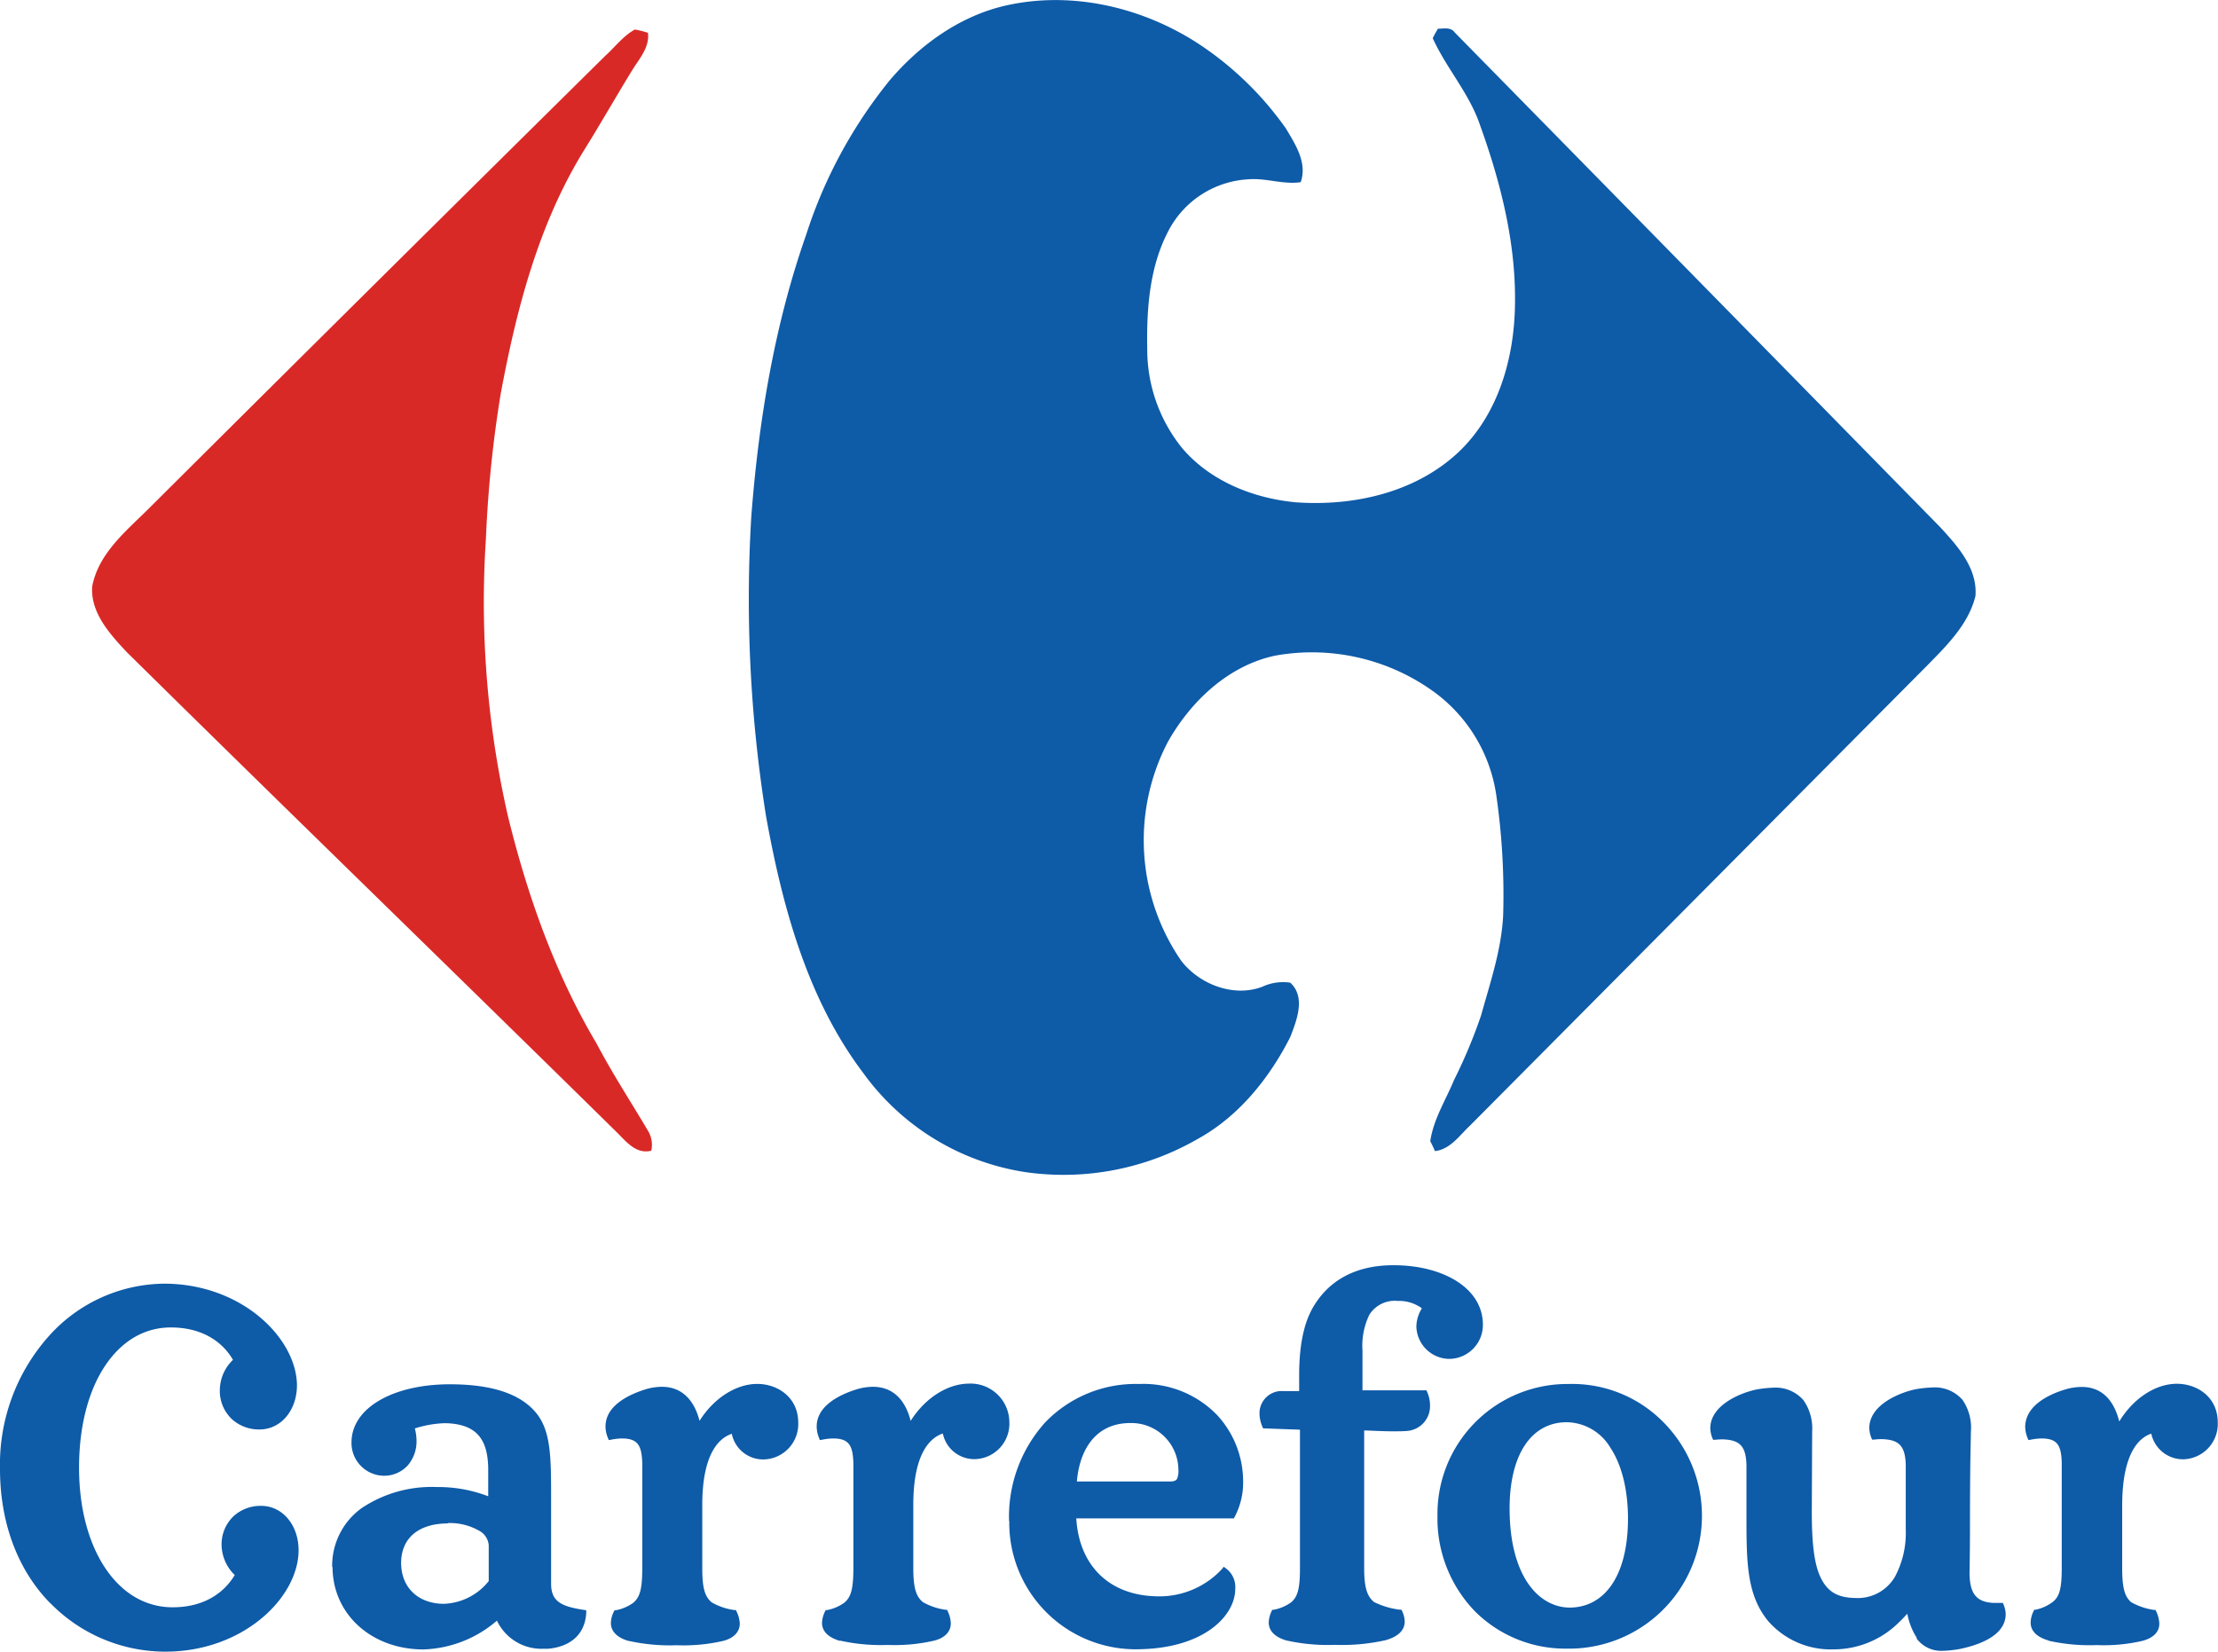 <?xml version="1.0" encoding="UTF-8"?> <svg xmlns="http://www.w3.org/2000/svg" id="f498beb9-c675-40f0-a9d5-572574ac3ba8" data-name="Layer 1" viewBox="0 0 300.48 223.79"><defs><style>.a405067b-9c6a-4cea-af02-c7dbe0af3138,.a85a2cca-5b21-4cc0-8805-e8150ed56c3f{fill:#0e5ba8;}.a405067b-9c6a-4cea-af02-c7dbe0af3138,.ad648242-b616-4450-b4cb-ea40a39cc056{fill-rule:evenodd;}.ad648242-b616-4450-b4cb-ea40a39cc056{fill:#d92927;}</style></defs><path class="a405067b-9c6a-4cea-af02-c7dbe0af3138" d="M136.39.72c9.06-2,18.71.35,26.34,5.45a44.28,44.28,0,0,1,11.48,11.24c1.29,2.17,2.92,4.65,2,7.27-2.37.35-4.7-.59-7.08-.39a13,13,0,0,0-10.94,7.18c-2.47,4.8-2.87,10.44-2.77,15.79a21.27,21.27,0,0,0,4.7,13.41c3.81,4.51,9.66,6.84,15.45,7.38,7.77.55,16.14-1.29,22-6.78,5.4-5.1,7.57-12.72,7.67-20,.15-8.32-1.93-16.54-4.75-24.36-1.44-4.26-4.55-7.67-6.39-11.73.15-.35.5-.94.7-1.29.79,0,1.73-.25,2.27.5q32.89,33.48,65.75,67c2.37,2.57,5.1,5.59,4.8,9.36-.94,3.81-3.86,6.68-6.53,9.4l-61.94,62.33c-1.43,1.34-2.67,3.22-4.75,3.46-.15-.34-.45-1-.64-1.33.44-3,2.08-5.54,3.21-8.27a70.52,70.52,0,0,0,3.67-8.76c1.24-4.46,2.77-8.91,3-13.62a94.34,94.34,0,0,0-.94-16.28,21.11,21.11,0,0,0-8.32-13.87,28.19,28.19,0,0,0-21.58-5c-6.39,1.34-11.49,6.19-14.61,11.74a28.8,28.8,0,0,0,1.83,29.6c2.48,3.22,7.13,5,11,3.52a6.68,6.68,0,0,1,3.77-.55c2.13,1.93.89,5.1,0,7.38-2.82,5.54-6.92,10.69-12.47,13.76A36.41,36.41,0,0,1,139,158.8a33.26,33.26,0,0,1-22-13.37c-7.62-10.05-11-22.57-13.22-34.85a186.54,186.54,0,0,1-2-40.6c1-13,3.12-25.89,7.43-38.17A64.46,64.46,0,0,1,120.5,10.92C124.61,6.07,130.1,2.11,136.39.72Z"></path><path class="ad648242-b616-4450-b4cb-ea40a39cc056" d="M82,7.56C83.32,6.37,84.41,4.88,86,4a11.32,11.32,0,0,1,1.78.45c.25,2-1.23,3.56-2.22,5.2-2.18,3.56-4.26,7.22-6.49,10.79-6.14,10-9.11,21.48-11.24,32.92a162.73,162.73,0,0,0-2,19.6,130.39,130.39,0,0,0,3,37.68c2.63,10.69,6.34,21.23,12,30.74,2.13,4.06,4.66,7.92,7,11.88a3.67,3.67,0,0,1,.4,2.63c-2,.49-3.32-1.14-4.55-2.38-22.13-21.78-44.41-43.37-66.49-65.15-2.28-2.43-4.95-5.35-4.7-8.91.89-4.7,4.95-7.78,8.11-11Q51.27,37.92,82,7.56Z"></path><path class="a85a2cca-5b21-4cc0-8805-e8150ed56c3f" d="M6.83,217.21C2.67,213,0,206.72,0,199A26.13,26.13,0,0,1,6.71,180.9a21.21,21.21,0,0,1,15.52-7c10.51,0,17.94,7.38,18,13.75,0,3.4-2.16,6-5.07,6a5.44,5.44,0,0,1-3.78-1.43,5.27,5.27,0,0,1-1.6-3.94,5.77,5.77,0,0,1,1.78-4.06c-1.38-2.4-4.12-4.39-8.41-4.39-3.65,0-6.71,1.89-8.93,5.22s-3.51,8.12-3.51,13.77,1.36,10.4,3.63,13.73,5.41,5.19,9.05,5.19c4.3,0,7-2,8.41-4.37a5.8,5.8,0,0,1-1.78-4,5.27,5.27,0,0,1,1.6-3.95A5.4,5.4,0,0,1,35.38,204c2.91,0,5.07,2.63,5.07,6,0,6.4-7.47,13.73-18,13.75a21.79,21.79,0,0,1-15.64-6.58M158.47,200.7c.68,0,.86-.16,1-.38a2.77,2.77,0,0,0,.17-1.26,6.37,6.37,0,0,0-6.51-6.28c-4.92,0-6.92,3.94-7.24,7.92Zm-97.79,5.68c-3.77,0-6.31,1.82-6.34,5.33,0,3.31,2.27,5.54,5.78,5.56a8.14,8.14,0,0,0,6.09-3.08v-4.86a2.46,2.46,0,0,0-1.37-2,8,8,0,0,0-4.16-1m143.83-2c0,9.4,4.09,13.43,8.12,13.45,4.58,0,7.89-4.05,7.92-12,0-4.13-.91-7.44-2.4-9.68a7,7,0,0,0-5.89-3.43c-4.76,0-7.73,4.31-7.75,11.63M85.18,222.31c-1.47-.42-2.42-1.23-2.42-2.45a3.67,3.67,0,0,1,.4-1.54l.09-.18.18,0a5.92,5.92,0,0,0,2.35-1c.87-.73,1.22-1.75,1.23-4.58V198.17c-.08-2.4-.65-3.26-2.64-3.3a7.59,7.59,0,0,0-1.6.17l-.3.05-.11-.29a3.93,3.93,0,0,1-.33-1.55c0-2.85,3.18-4.32,5.31-5a7.69,7.69,0,0,1,2.32-.38c2.88,0,4.44,2,5.11,4.61,1.88-3,4.89-5,7.82-5,2.73,0,5.54,1.79,5.55,5.23a4.8,4.8,0,0,1-4.63,5,4.33,4.33,0,0,1-4.37-3.47c-1.64.53-4,2.57-4,9.62v8.64c0,2.82.41,3.83,1.27,4.57a8.49,8.49,0,0,0,3.1,1.05l.19,0,.08.18a4.16,4.16,0,0,1,.44,1.65c0,1.17-.88,2-2.27,2.35a23.68,23.68,0,0,1-6.27.58,25.47,25.47,0,0,1-6.51-.59m28.62,0c-1.48-.42-2.43-1.23-2.43-2.45a3.86,3.86,0,0,1,.41-1.54l.08-.18.19,0a5.94,5.94,0,0,0,2.34-1c.87-.73,1.22-1.75,1.23-4.58V198.17c-.08-2.4-.64-3.26-2.64-3.3a7.5,7.5,0,0,0-1.59.17l-.31.05-.11-.29a4.1,4.1,0,0,1-.32-1.55c0-2.85,3.18-4.32,5.29-5a7.85,7.85,0,0,1,2.33-.38c2.89,0,4.45,2,5.11,4.62,1.88-3,4.88-5,7.82-5.05a5.26,5.26,0,0,1,5.55,5.23,4.8,4.8,0,0,1-4.63,5,4.35,4.35,0,0,1-4.38-3.47c-1.63.53-4,2.57-4,9.62v8.64c0,2.82.43,3.83,1.28,4.57a8.6,8.6,0,0,0,3.11,1.05l.18,0,.08.18a4.09,4.09,0,0,1,.43,1.65c0,1.17-.86,2-2.26,2.35a23.68,23.68,0,0,1-6.27.58,25.28,25.28,0,0,1-6.5-.59m60.54,0c-1.48-.42-2.44-1.23-2.44-2.46a3.75,3.75,0,0,1,.4-1.54l.08-.17.18,0a6,6,0,0,0,2.36-1c.86-.73,1.21-1.75,1.21-4.58V193.68l-5-.18-.09-.22a4.62,4.62,0,0,1-.39-1.77,3,3,0,0,1,3.2-3.06H176v-2.09c0-5,.94-7.89,2.22-9.8,2-3.07,5.39-5.17,10.59-5.16,6.55,0,12,3,12.08,7.94a4.6,4.6,0,0,1-4.57,4.75,4.51,4.51,0,0,1-4.44-4.37,4.77,4.77,0,0,1,.75-2.48,5.2,5.2,0,0,0-3.26-1,4.06,4.06,0,0,0-3.86,1.87,9.62,9.62,0,0,0-.93,4.83v5.41h8.67l.1.24a4.45,4.45,0,0,1,.38,1.8,3.36,3.36,0,0,1-3,3.45c-.65.06-1.34.06-2,.06-1.44,0-2.86-.09-3.92-.12v18.67c0,2.82.47,3.83,1.32,4.57a10.86,10.86,0,0,0,3.54,1.05l.19,0,.09.18a3.6,3.6,0,0,1,.35,1.42c0,1.29-1.06,2.11-2.64,2.54a27.08,27.08,0,0,1-6.81.62,25.68,25.68,0,0,1-6.54-.59m103.22,0c-1.48-.42-2.44-1.22-2.43-2.45a3.67,3.67,0,0,1,.4-1.54l.08-.18.18,0a5.84,5.84,0,0,0,2.33-1.05c.89-.72,1.22-1.74,1.22-4.57V198.17c-.06-2.4-.62-3.26-2.62-3.3a7.56,7.56,0,0,0-1.59.17l-.3.05-.12-.29a4.2,4.2,0,0,1-.32-1.53c.05-2.87,3.18-4.34,5.29-5a8,8,0,0,1,2.38-.38c2.86,0,4.41,2,5.07,4.68,1.87-3.07,4.85-5.1,7.8-5.11,2.77,0,5.54,1.8,5.55,5.23a4.8,4.8,0,0,1-4.59,5,4.4,4.4,0,0,1-4.42-3.47c-1.62.53-3.91,2.57-3.94,9.62v8.64c0,2.82.41,3.85,1.21,4.57a9.05,9.05,0,0,0,3.11,1.05l.2,0,.08.18a4.22,4.22,0,0,1,.43,1.68c0,1.16-.86,1.94-2.25,2.32a23.06,23.06,0,0,1-6.24.58,25.37,25.37,0,0,1-6.51-.59m-65.3,1.07a17.31,17.31,0,0,1-12.36-5,18.06,18.06,0,0,1-5.13-13,17.6,17.6,0,0,1,17.79-17.85,17.32,17.32,0,0,1,12.59,4.95,18,18,0,0,1-12.89,30.9m-75.53-17.31a19.06,19.06,0,0,1,4.87-13.31,17,17,0,0,1,12.75-5.23A13.88,13.88,0,0,1,165,191.82a13.26,13.26,0,0,1,3.41,8.83,9.91,9.91,0,0,1-1.15,4.85l-.1.2H145.81c.36,6.2,4.3,10.53,11.18,10.56a11.55,11.55,0,0,0,8.57-3.72l.23-.29.29.22a3.13,3.13,0,0,1,1.26,2.8c0,3.57-4.2,8.15-13.49,8.16a17.13,17.13,0,0,1-17.12-17.36m122.93,15.79a9.17,9.17,0,0,1-1.27-3.25c-.35.39-.75.81-1.37,1.4a12.55,12.55,0,0,1-8.63,3.43,11.26,11.26,0,0,1-8.79-3.76c-3.06-3.65-3-8.27-3-14.85v-6.34c-.07-2.55-.86-3.43-3.24-3.5a9.55,9.55,0,0,0-1,.06l-.28,0-.11-.26a3.84,3.84,0,0,1-.27-1.38c.08-3.06,4-4.69,6.23-5.17a15.72,15.72,0,0,1,2.28-.25,5,5,0,0,1,4.09,1.67,6.62,6.62,0,0,1,1.2,4.26l-.05,10.82c0,4,.27,7,1.17,8.91s2.25,2.8,4.73,2.83a5.83,5.83,0,0,0,5.39-2.92,12.6,12.6,0,0,0,1.44-6.34v-8.76c-.07-2.55-.88-3.44-3.26-3.5a8.91,8.91,0,0,0-1,.06l-.3,0-.11-.26a3.84,3.84,0,0,1-.27-1.38c.08-3.06,4-4.69,6.24-5.17a15.7,15.7,0,0,1,2.29-.25,5,5,0,0,1,4.09,1.67A6.63,6.63,0,0,1,267,194c0,1.24-.12,3.45-.12,12.66,0,3.89-.06,6-.06,6.59.06,2.66.95,3.85,3.41,3.9.26,0,.53,0,.82,0l.29,0,.11.27a3.67,3.67,0,0,1,.27,1.33c-.09,3-4,4.18-6.23,4.64a14.92,14.92,0,0,1-2.13.24h-.05a4.15,4.15,0,0,1-3.65-1.64M45,212.3a9.62,9.62,0,0,1,4-8,17.07,17.07,0,0,1,10.14-2.85,18.92,18.92,0,0,1,7,1.25v-3.81c-.07-3.86-1.52-6-5.84-6.09a14.79,14.79,0,0,0-4.1.71,6.86,6.86,0,0,1,.23,1.67,5,5,0,0,1-1.19,3.34A4.31,4.31,0,0,1,52,199.92a4.44,4.44,0,0,1-4.38-4.57c.05-4.68,5.73-7.82,13.31-7.82,6,0,9.78,1.43,11.8,4,1.83,2.33,1.92,5.73,1.93,10.53v12.49c0,2.42,1.41,3.08,4.42,3.54l.34.05,0,.35c-.18,3.29-2.6,4.66-5.21,4.87-.22,0-.44,0-.68,0a6.67,6.67,0,0,1-6.21-3.81,16,16,0,0,1-9.95,3.9c-7,0-12.31-4.73-12.32-11.19"></path></svg> 